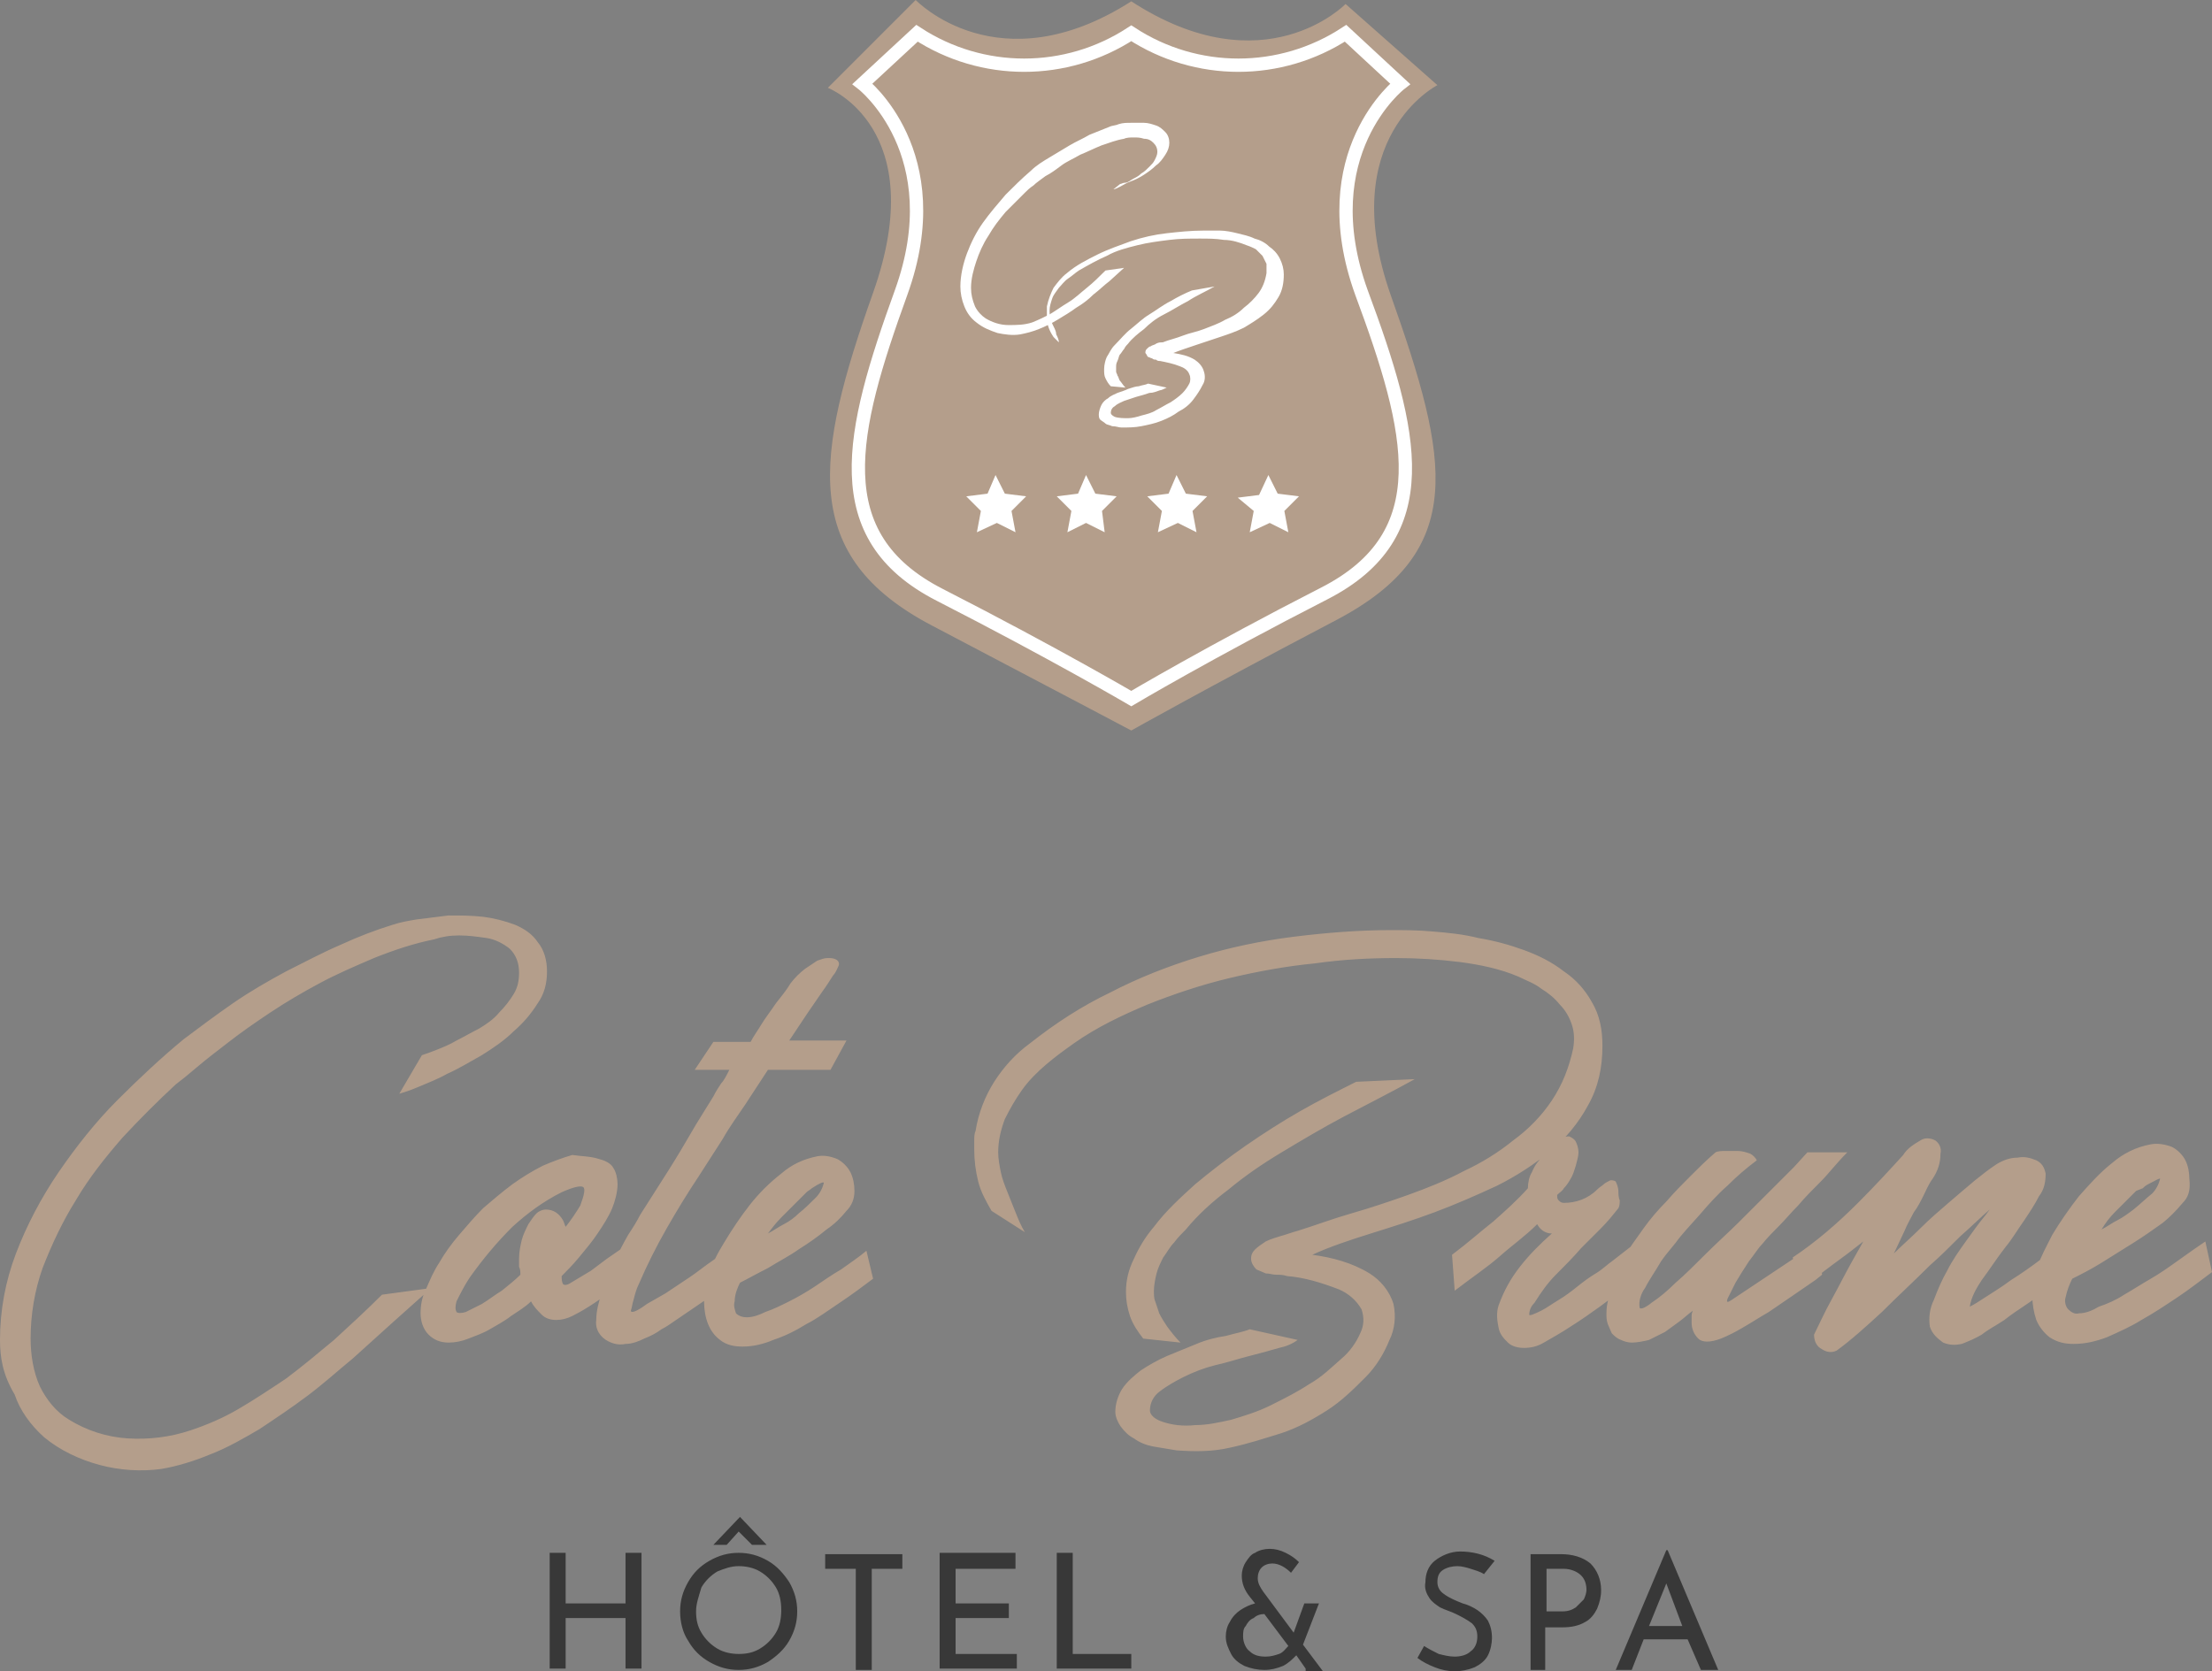<svg xmlns="http://www.w3.org/2000/svg" xmlns:xlink="http://www.w3.org/1999/xlink" id="Calque_1" x="0px" y="0px" viewBox="0 0 166.2 125.6" style="enable-background:new 0 0 166.2 125.6;" xml:space="preserve"><rect x="0" y="0" width="166.2" height="125.6" fill="#808080" stroke="none"/><style type="text/css">	.st0{fill:#B2B2B2;}	.st1{fill:#B49E8B;}	.st2{fill:#383838;}	.st3{fill:#B49E8B;stroke:#FFFFFF;stroke-miterlimit:10;}	.st4{fill:#FFFFFF;}</style><path class="st1" d="M31.7,79.3c0.3-0.1,0.6-0.2,1.1-0.4c0.5-0.2,1-0.4,1.5-0.7c0.6-0.3,1.1-0.6,1.7-0.9c0.5-0.3,1.1-0.7,1.5-1.2  c0.4-0.4,0.8-0.9,1.1-1.4c0.3-0.5,0.4-1,0.4-1.6c0-0.7-0.2-1.3-0.7-1.8c-0.5-0.4-1.1-0.7-1.7-0.8c-0.7-0.1-1.4-0.2-2.1-0.2  c-0.7,0-1.3,0.1-1.9,0.3c-1.5,0.3-3,0.8-4.5,1.4c-1.4,0.6-2.8,1.2-4.1,1.9c-1.3,0.7-2.5,1.4-3.7,2.2c-1.2,0.8-2.2,1.5-3.1,2.2  c-0.9,0.7-1.7,1.3-2.4,1.9c-0.7,0.6-1.2,1-1.6,1.3c-1.4,1.3-2.7,2.6-4,4c-1.3,1.5-2.5,3-3.5,4.7c-1,1.6-1.8,3.3-2.5,5.1  c-0.6,1.7-0.9,3.5-0.9,5.3c0,1.2,0.2,2.5,0.7,3.6c0.5,1,1.2,1.9,2.2,2.5c1.3,0.8,2.8,1.3,4.4,1.4c1.6,0.1,3.2-0.1,4.7-0.6  c1.2-0.4,2.4-0.9,3.6-1.6c1.2-0.7,2.4-1.5,3.6-2.3c1.2-0.9,2.4-1.9,3.6-2.9c1.2-1.1,2.4-2.2,3.6-3.4l3.7-0.5  c-0.9,0.8-1.8,1.6-2.8,2.5c-1,0.9-2,1.8-3.1,2.8c-1.1,0.9-2.2,1.9-3.4,2.8c-1.2,0.9-2.4,1.7-3.6,2.5c-1.2,0.7-2.4,1.4-3.7,1.9  c-1.2,0.5-2.5,0.9-3.7,1.1c-1.5,0.2-3.1,0.1-4.6-0.3c-1.5-0.4-3-1.1-4.2-2.1c-1-0.9-1.8-2-2.2-3.2C0.2,103.3,0,102,0,100.7  c0-2.2,0.4-4.4,1.2-6.5C2,92.1,3.1,90,4.4,88.1c1.3-1.9,2.8-3.8,4.4-5.4c1.6-1.6,3.3-3.2,5-4.6c1.2-0.9,2.4-1.8,3.7-2.7  c1.3-0.9,2.7-1.7,4-2.4c1.4-0.7,2.7-1.4,4.1-2c1.3-0.6,2.6-1.1,3.9-1.5c0.6-0.2,1.2-0.3,1.8-0.4c0.8-0.1,1.6-0.2,2.4-0.3  c0.9,0,1.7,0,2.6,0.1c0.8,0.1,1.6,0.3,2.4,0.6c0.7,0.3,1.3,0.7,1.7,1.3c0.5,0.6,0.7,1.4,0.7,2.2c0,0.9-0.2,1.7-0.7,2.4  c-0.5,0.8-1.1,1.5-1.8,2.1c-0.7,0.7-1.6,1.3-2.4,1.8c-0.9,0.5-1.7,1-2.6,1.4c-0.7,0.4-1.5,0.7-2.2,1c-0.7,0.3-1.1,0.4-1.4,0.5  L31.7,79.3z M45,87.1c0.4,0.1,0.9,0.3,1.1,0.7c0.2,0.3,0.3,0.8,0.3,1.2c0,0.6-0.2,1.3-0.4,1.8c-0.3,0.7-0.7,1.3-1.1,1.9  c-0.4,0.6-0.9,1.2-1.4,1.8c-0.5,0.6-0.9,1-1.3,1.4c0,0.2,0,0.4,0.1,0.6c0.1,0.1,0.3,0.1,0.6-0.1c0.5-0.3,1-0.6,1.5-0.9  c0.4-0.3,0.8-0.6,1.2-0.9l1.3-0.9l0.2,2.4l-0.9,0.7c-0.4,0.3-0.9,0.7-1.5,1.1c-0.6,0.4-1.1,0.7-1.7,1c-0.4,0.2-0.8,0.3-1.2,0.3  c-0.4,0-0.8-0.1-1.1-0.4c-0.3-0.3-0.6-0.6-0.8-1c-0.4,0.4-0.9,0.7-1.5,1.1c-0.5,0.4-1.1,0.7-1.6,1c-0.5,0.3-1.1,0.5-1.6,0.7  c-0.5,0.2-1,0.3-1.5,0.3c-0.6,0-1.1-0.2-1.5-0.6c-0.4-0.4-0.6-1-0.6-1.6c0-0.6,0.1-1.2,0.4-1.8c0.3-0.7,0.6-1.4,1-2  c0.4-0.7,0.9-1.4,1.5-2.1c0.6-0.7,1.2-1.4,1.8-2c0.7-0.6,1.4-1.2,2.2-1.8c0.7-0.5,1.5-1,2.3-1.4c0.7-0.3,1.5-0.6,2.2-0.8  C43.7,86.9,44.4,86.9,45,87.1z M42.3,91.7c0.1,0.2,0.1,0.3,0.2,0.5c0.4-0.5,0.8-1.1,1.1-1.6c0.3-0.8,0.4-1.3,0.2-1.4  c-0.2-0.1-0.7,0-1.6,0.4c-1.4,0.7-2.6,1.6-3.7,2.6c-1.2,1.2-2.2,2.4-3.2,3.8c-0.4,0.6-0.7,1.2-1,1.8c-0.1,0.4-0.1,0.6,0,0.8  c0.1,0.1,0.4,0.1,0.7,0c0.4-0.2,0.8-0.4,1.2-0.6c0.5-0.3,1-0.7,1.5-1c0.5-0.4,1-0.8,1.4-1.2c0-0.2,0-0.4-0.1-0.6c0-0.2,0-0.4,0-0.6  c0-0.5,0.1-1,0.2-1.4c0.1-0.4,0.3-0.8,0.5-1.2c0.2-0.3,0.4-0.6,0.6-0.8c0.2-0.2,0.5-0.3,0.7-0.3C41.6,90.9,42,91.2,42.3,91.7  L42.3,91.7z M53.6,78.3h2.8c0.2-0.4,0.5-0.8,0.8-1.3c0.3-0.5,0.7-1,1.1-1.6c0.4-0.5,0.8-1,1.1-1.5c0.3-0.4,0.7-0.8,1.1-1.1  c0.3-0.2,0.6-0.4,0.9-0.6c0.3-0.1,0.5-0.2,0.8-0.2c0.2,0,0.4,0,0.6,0.1c0.2,0.1,0.3,0.3,0.2,0.5c-0.1,0.2-0.2,0.5-0.4,0.7  c-0.2,0.3-0.5,0.8-0.8,1.2l-1.1,1.6c-0.4,0.6-0.8,1.2-1.2,1.8l-0.2,0.3h4.3l-1.2,2.2h-4.7c-0.6,0.9-1.1,1.7-1.7,2.6  c-0.6,0.9-1.2,1.7-1.7,2.6l-1.8,2.8c-0.8,1.2-1.6,2.5-2.4,3.9c-0.8,1.4-1.5,2.8-2.1,4.2c-0.2,0.4-0.3,0.8-0.4,1.2  c-0.1,0.3-0.1,0.5-0.2,0.8c0,0.2,0.4,0.1,1.2-0.5c0.5-0.3,0.9-0.5,1.4-0.8c0.6-0.4,1.2-0.8,1.8-1.2s1.2-0.9,1.8-1.3  c0.6-0.4,1-0.8,1.3-1l0.2,2.4c-0.6,0.5-1.3,1-2.1,1.6l-2.2,1.5c-0.3,0.2-0.7,0.5-1.1,0.7c-0.4,0.3-0.8,0.5-1.3,0.7  c-0.4,0.2-0.9,0.4-1.4,0.4c-0.5,0.1-0.9,0-1.3-0.2c-0.6-0.3-1-0.9-0.9-1.6c0-0.7,0.2-1.4,0.4-2c0.3-0.8,0.6-1.5,0.9-2.3  c0.4-0.8,0.7-1.4,1.1-2.1c0.4-0.6,0.7-1.1,0.9-1.5c0.7-1.1,1.4-2.2,2.1-3.3c0.7-1.1,1.4-2.3,2.1-3.5l1.3-2.1h0  c0.2-0.4,0.4-0.7,0.6-1c0.2-0.2,0.4-0.6,0.6-1h-2.6L53.6,78.3z M63.6,91c-0.4,0.5-0.9,1-1.5,1.4c-0.6,0.5-1.3,1-2.1,1.5  c-0.7,0.5-1.5,0.9-2.3,1.4c-0.8,0.4-1.5,0.8-2.1,1.1c-0.2,0.4-0.4,0.9-0.4,1.4c-0.1,0.3,0,0.6,0.1,0.9c0.2,0.2,0.5,0.3,0.8,0.3  c0.5,0,1-0.2,1.4-0.4v0c0.6-0.2,1.2-0.5,1.8-0.8c0.6-0.3,1.3-0.7,1.9-1.1s1.3-0.9,2-1.3c0.7-0.5,1.3-0.9,1.9-1.4l0.5,2.1  c-0.8,0.6-1.6,1.2-2.5,1.8c-0.9,0.6-1.7,1.2-2.5,1.6c-0.8,0.5-1.6,0.9-2.5,1.2c-0.7,0.3-1.5,0.5-2.3,0.5c-0.6,0-1.2-0.1-1.7-0.5  c-0.4-0.3-0.7-0.7-0.9-1.2c-0.2-0.5-0.3-1.1-0.3-1.7c0-0.6,0.1-1.3,0.3-1.9c0.3-0.9,0.7-1.7,1.2-2.5c0.6-1,1.2-1.9,1.9-2.8  c0.7-0.9,1.5-1.7,2.4-2.4c0.8-0.7,1.7-1.1,2.7-1.3c0.5-0.1,1,0,1.5,0.2c0.4,0.2,0.8,0.6,1,1c0.2,0.4,0.3,0.9,0.3,1.4  C64.2,90.1,64,90.6,63.6,91z M60.2,90c-0.6,0.6-1.1,1.1-1.5,1.5c-0.4,0.4-0.7,0.8-1,1.2c0.4-0.2,0.8-0.5,1.2-0.7s0.8-0.5,1.1-0.8  c0.5-0.4,0.9-0.8,1.3-1.2c0.3-0.3,0.5-0.7,0.6-1.1c0-0.1-0.3,0-0.9,0.4c-0.1,0.1-0.3,0.2-0.4,0.3L60.2,90L60.2,90z M74.5,91  c-0.4-0.7-0.8-1.4-1-2.2c-0.2-0.8-0.3-1.6-0.3-2.4c0-0.3,0-0.5,0-0.7c0-0.2,0-0.5,0.1-0.7c0.2-1.3,0.7-2.6,1.4-3.7  c0.7-1.1,1.6-2.1,2.7-2.9h0c1.9-1.5,3.9-2.8,6-3.8c2.1-1.1,4.4-2,6.7-2.7c2.3-0.7,4.7-1.2,7.1-1.5c2.4-0.3,4.9-0.5,7.3-0.5  c0.9,0,2,0,3.1,0.1c1.2,0.1,2.3,0.2,3.5,0.5c1.2,0.2,2.3,0.5,3.4,0.9c1.1,0.4,2.1,0.9,3,1.6c0.9,0.6,1.6,1.4,2.1,2.3  c0.6,1,0.8,2.1,0.8,3.3c0,1.6-0.3,3.1-1.1,4.5c-0.7,1.3-1.7,2.5-2.8,3.4c-1.2,1-2.6,1.9-4,2.6c-1.5,0.7-3.1,1.4-4.7,2  c-1.6,0.6-3.2,1.1-4.8,1.6c-1.6,0.5-3.1,1-4.4,1.6c1.5,0.2,3,0.6,4.3,1.4c0.8,0.5,1.5,1.3,1.8,2.3c0.2,0.9,0.1,1.9-0.3,2.7  c-0.4,1-1,2-1.8,2.8c-0.9,0.9-1.8,1.8-2.9,2.5c-1.1,0.7-2.2,1.3-3.4,1.7c-1.3,0.4-2.5,0.8-3.9,1.1c-1.3,0.3-2.6,0.3-4,0.2  c-0.6-0.1-1.2-0.2-1.8-0.3c-0.5-0.1-1-0.3-1.4-0.6c-0.4-0.2-0.7-0.5-1-0.9c-0.2-0.3-0.4-0.7-0.4-1.1c0-0.6,0.2-1.2,0.5-1.7  c0.4-0.6,0.9-1,1.4-1.4c0.6-0.4,1.3-0.8,2-1.1c0.7-0.3,1.5-0.6,2.2-0.9s1.5-0.5,2.2-0.6c0.7-0.2,1.3-0.3,1.8-0.5l3.6,0.8  c-0.4,0.3-0.9,0.5-1.4,0.6c-0.7,0.2-1.4,0.4-2.2,0.6c-0.8,0.2-1.7,0.5-2.6,0.7c-0.8,0.2-1.6,0.5-2.4,0.9c-0.6,0.3-1.3,0.7-1.8,1.1  c-0.4,0.3-0.7,0.8-0.7,1.4c0,0.3,0.3,0.6,0.8,0.8c0.8,0.3,1.7,0.4,2.6,0.3c0.9,0,1.8-0.2,2.7-0.4c1-0.3,2-0.6,3-1.1  c1-0.5,2-1,2.9-1.6c0.9-0.5,1.6-1.2,2.4-1.9c0.6-0.5,1.1-1.2,1.4-1.9c0.3-0.6,0.3-1.2,0.1-1.8c-0.4-0.7-1-1.2-1.7-1.5  c-1.3-0.5-2.6-0.9-3.9-1c-0.3-0.1-0.5-0.1-0.8-0.1c-0.3,0-0.5-0.1-0.8-0.1c-0.2-0.1-0.5-0.2-0.7-0.3c-0.2-0.2-0.4-0.5-0.4-0.8  c0-0.3,0.1-0.5,0.3-0.7c0.2-0.2,0.5-0.4,0.8-0.6c0.4-0.2,0.8-0.3,1.1-0.4c0.4-0.1,0.9-0.3,1.3-0.4c1.3-0.4,2.6-0.9,4-1.3  c1.4-0.4,2.9-0.9,4.3-1.4c1.4-0.5,2.9-1.1,4.2-1.8c1.3-0.6,2.6-1.4,3.7-2.3c1.1-0.8,2.1-1.8,2.9-3c0.8-1.2,1.3-2.5,1.6-3.9  c0.1-0.6,0.1-1.2-0.1-1.8c-0.2-0.6-0.5-1.1-0.9-1.5c-0.4-0.5-0.9-0.9-1.4-1.2c-0.5-0.4-1.1-0.6-1.7-0.9c-1.4-0.6-2.9-0.9-4.4-1.1  c-1.6-0.2-3.2-0.3-4.8-0.3c-2,0-4,0.1-6.1,0.4c-2.1,0.2-4.3,0.6-6.4,1.1c-2.1,0.5-4.2,1.2-6.2,2c-1.9,0.8-3.8,1.7-5.5,2.9  c-0.7,0.5-1.4,1-2.1,1.6c-0.7,0.6-1.3,1.2-1.8,1.9c-0.5,0.7-0.9,1.4-1.3,2.2c-0.3,0.8-0.5,1.6-0.5,2.5c0,0.5,0.1,1,0.2,1.5  c0.1,0.5,0.3,1,0.5,1.5c0.2,0.5,0.4,1,0.6,1.5c0.2,0.5,0.4,1,0.7,1.5L74.5,91z M106.3,81.1c-1.8,1-3.6,1.9-5.3,2.8  c-1.7,0.9-3.2,1.8-4.7,2.7c-1.5,0.9-2.8,1.8-4,2.8c-1.2,0.9-2.3,1.9-3.2,3c-0.3,0.3-0.6,0.6-0.9,1c-0.3,0.3-0.5,0.7-0.8,1.1  c-0.2,0.4-0.4,0.8-0.5,1.2c-0.1,0.4-0.2,0.9-0.2,1.3c0,0.3,0,0.6,0.1,0.8c0.1,0.3,0.2,0.6,0.3,0.9c0.2,0.4,0.4,0.7,0.6,1  c0.3,0.4,0.6,0.8,1,1.2l-2.8-0.3c-0.4-0.5-0.8-1.1-1-1.7c-0.2-0.6-0.3-1.2-0.3-1.8c0-0.9,0.2-1.7,0.6-2.5c0.4-0.9,0.9-1.7,1.5-2.4  c0.9-1.2,2-2.2,3.1-3.2c1.2-1,2.5-2,3.8-2.9c1.3-0.9,2.7-1.8,4.1-2.6c1.4-0.8,2.8-1.5,4.2-2.2L106.3,81.1z M109.1,94.3  c1.2-0.9,2.2-1.8,3.1-2.5c0.9-0.8,1.8-1.6,2.6-2.5c0-0.4,0.1-0.9,0.3-1.2c0.2-0.5,0.5-0.9,0.9-1.3c0.3-0.4,0.7-0.7,1-1  c0.2-0.2,0.5-0.4,0.9-0.4c0.2,0.1,0.4,0.2,0.5,0.4c0.1,0.2,0.2,0.5,0.2,0.8c0,0.3-0.1,0.6-0.2,1c-0.1,0.3-0.2,0.7-0.4,1  c-0.1,0.2-0.3,0.5-0.5,0.7c-0.1,0.2-0.3,0.3-0.5,0.5c0,0.2,0,0.3,0.1,0.4c0.1,0.1,0.2,0.2,0.4,0.2c0.9,0,1.8-0.3,2.5-1  c0.2-0.2,0.4-0.3,0.5-0.4c0.1-0.1,0.3-0.2,0.5-0.3c0.1,0,0.3,0,0.4,0.1c0.1,0.2,0.2,0.5,0.2,0.7c0,0.2,0,0.5,0.1,0.7  c0,0.2,0,0.4-0.1,0.6c-0.4,0.5-0.8,1-1.3,1.5c-0.5,0.5-1,1-1.5,1.5c-0.6,0.7-1.3,1.4-1.9,2c-0.6,0.6-1.1,1.3-1.6,2.1  c-0.2,0.2-0.4,0.5-0.4,0.9c0,0.1,0.3,0,0.9-0.3c0.4-0.2,0.8-0.5,1.3-0.8c0.5-0.3,0.9-0.6,1.4-1c0.5-0.4,0.9-0.7,1.4-1  c0.5-0.3,0.9-0.7,1.2-0.9l1.8-1.4l0.2,2.5c-0.2,0.2-0.5,0.4-1.1,0.9c-0.5,0.4-1.1,0.9-1.8,1.4c-0.7,0.5-1.4,1-2.2,1.5  c-0.6,0.4-1.3,0.8-2,1.2c-0.5,0.3-1,0.4-1.5,0.4c-0.4,0-0.9-0.1-1.2-0.4c-0.3-0.3-0.6-0.6-0.7-1.1c-0.1-0.5-0.2-1.1,0-1.7  c0.4-1.1,0.9-2,1.6-2.9c0.7-0.9,1.5-1.7,2.4-2.5c-0.5,0-0.9-0.3-1.1-0.7c-0.9,0.9-1.9,1.6-2.8,2.4s-2.1,1.6-3.4,2.6L109.1,94.3z   M122.1,94.3c0.4-0.6,0.9-1.3,1.4-2c0.5-0.7,1.1-1.4,1.7-2c0.6-0.7,1.2-1.3,1.8-1.9s1.2-1.2,1.9-1.8c0.2-0.1,0.5-0.1,0.7-0.1  c0.3,0,0.7,0,1,0c0.3,0,0.6,0.1,0.9,0.2c0.2,0.1,0.4,0.3,0.5,0.5c-0.8,0.6-1.5,1.2-2.2,1.9c-0.8,0.7-1.5,1.5-2.1,2.2  c-0.7,0.8-1.3,1.4-1.8,2.1c-0.5,0.6-0.9,1.1-1.1,1.4v0c-0.4,0.7-0.9,1.4-1.2,2c-0.3,0.4-0.5,1-0.4,1.5c0.1,0.1,0.4,0,0.9-0.4  c0.6-0.4,1.2-0.9,1.8-1.5c0.7-0.6,1.5-1.4,2.3-2.2s1.7-1.6,2.5-2.4c0.8-0.8,1.6-1.6,2.3-2.3s1.3-1.3,1.8-1.8l1-1.1h3  c-0.8,0.8-1.4,1.6-2,2.2s-1.2,1.2-1.7,1.8c-0.5,0.5-1,1.1-1.4,1.5s-0.9,0.9-1.3,1.4c-0.3,0.3-0.6,0.8-1,1.3c-0.4,0.6-0.7,1.1-1,1.6  c-0.2,0.4-0.4,0.8-0.6,1.2c-0.1,0.3,0,0.3,0.3,0.1h0l6.6-4.4l0.2,2.5l-0.5,0.4l-1.6,1.1c-0.6,0.4-1.3,0.9-1.9,1.3  c-0.7,0.4-1.3,0.8-2,1.2c-0.5,0.3-1.1,0.6-1.6,0.8c-0.8,0.3-1.4,0.3-1.7,0c-0.3-0.3-0.5-0.7-0.5-1.2c0-0.1,0-0.3,0-0.4  c0-0.2,0-0.3,0.1-0.5c-0.3,0.2-0.6,0.5-1,0.8c-0.4,0.3-0.7,0.5-1.1,0.8c-0.4,0.2-0.8,0.4-1.2,0.6c-0.4,0.1-0.9,0.2-1.3,0.2  c-0.3,0-0.6-0.1-0.8-0.2c-0.3-0.1-0.5-0.3-0.7-0.5c-0.1-0.2-0.2-0.5-0.3-0.7c-0.1-0.3-0.1-0.5-0.1-0.8c0-0.7,0.2-1.4,0.5-2  C121.2,95.9,121.6,95.1,122.1,94.3z M145,99.7c-0.1-0.7,0-1.4,0.3-2c0.3-0.8,0.6-1.5,1-2.2c0.4-0.8,0.9-1.5,1.4-2.2  c0.5-0.7,1-1.4,1.5-2l0.3-0.4c-0.7,0.6-1.4,1.3-2.2,2c-0.8,0.8-1.5,1.5-2.3,2.2c-1.2,1.2-2.4,2.3-3.6,3.5c-1.2,1.1-2.3,2.1-3.4,2.9  c-0.4,0.2-0.8,0.1-1.1-0.1c-0.4-0.2-0.6-0.6-0.6-1.1c0.4-0.8,0.8-1.7,1.3-2.6c0.5-0.9,1-1.9,1.5-2.8l0.9-1.6c-0.4,0.3-1,0.8-1.7,1.3  c-0.7,0.5-1.7,1.3-3.1,2.3l-0.5-2.4c1.8-1.2,3.4-2.6,4.9-4.1c1.3-1.3,2.4-2.5,3.4-3.6c0.3-0.5,0.8-0.8,1.3-1.1  c0.3-0.2,0.7-0.2,1.1,0c0.3,0.2,0.5,0.6,0.4,1c0,0.7-0.2,1.3-0.6,1.9c-0.3,0.4-0.5,0.9-0.7,1.3s-0.4,0.8-0.7,1.2  c-0.2,0.4-0.5,0.9-0.7,1.4l-0.8,1.7c0.6-0.6,1.3-1.2,2-1.9c0.7-0.7,1.4-1.3,2.1-1.9c0.7-0.6,1.4-1.2,2-1.7c0.5-0.4,1-0.8,1.6-1.2v0  c0.5-0.3,1-0.5,1.6-0.5c0.5-0.1,0.9,0,1.4,0.2c0.4,0.2,0.6,0.5,0.7,1c0,0.6-0.1,1.2-0.5,1.7c-0.3,0.6-0.7,1.2-1.1,1.8  c-0.5,0.7-0.9,1.4-1.4,2c-0.7,0.9-1.2,1.7-1.8,2.5c-0.4,0.6-0.8,1.3-0.9,2c0.4-0.2,0.7-0.4,1-0.6c0.6-0.4,1.3-0.8,2.1-1.4  c0.8-0.5,1.5-1,2.3-1.6c0.8-0.5,1.3-0.9,1.6-1.1l0.2,2.5l-1.3,0.9c-0.5,0.3-1,0.7-1.6,1.1s-1.2,0.8-1.7,1.2  c-0.6,0.4-1.2,0.7-1.7,1.1c-0.5,0.3-1,0.5-1.5,0.7c-0.5,0.1-0.9,0.1-1.4-0.1C145.6,100.6,145.2,100.3,145,99.7L145,99.7z M164,90.4  c-0.5,0.6-1,1.1-1.5,1.5c-0.7,0.5-1.4,1-2.2,1.5s-1.6,1-2.4,1.5c-0.8,0.5-1.6,0.9-2.2,1.2c-0.2,0.4-0.4,0.9-0.5,1.4  c-0.1,0.3,0,0.7,0.2,0.9c0.2,0.2,0.5,0.4,0.8,0.3c0.5,0,1-0.2,1.5-0.5v0c0.6-0.2,1.3-0.5,1.9-0.9c0.7-0.4,1.3-0.8,2-1.2  s1.4-0.9,2.1-1.4c0.7-0.5,1.4-1,2-1.4l0.5,2.3c-0.8,0.6-1.7,1.3-2.6,1.9c-0.9,0.6-1.8,1.2-2.7,1.7c-0.8,0.5-1.7,0.9-2.6,1.3  c-0.8,0.3-1.6,0.5-2.5,0.5c-0.6,0-1.2-0.1-1.8-0.5c-0.4-0.3-0.8-0.8-1-1.3c-0.2-0.6-0.3-1.2-0.3-1.8c0-0.7,0.1-1.3,0.3-2  c0.3-0.9,0.8-1.8,1.2-2.6c0.6-1,1.3-2,2-2.9c0.8-0.9,1.6-1.8,2.5-2.5c0.8-0.7,1.8-1.2,2.9-1.4c0.5-0.1,1.1,0,1.6,0.2  c0.4,0.2,0.8,0.6,1,1c0.2,0.4,0.3,0.9,0.3,1.4C164.6,89.5,164.4,90,164,90.4z M160.5,89.5c-0.7,0.7-1.2,1.2-1.6,1.6  c-0.4,0.4-0.7,0.8-1,1.3c0.4-0.2,0.8-0.5,1.2-0.7s0.8-0.5,1.2-0.8c0.5-0.4,0.9-0.8,1.4-1.2c0.3-0.3,0.5-0.7,0.6-1.1  c0-0.1-0.3,0.1-0.9,0.4c-0.2,0.1-0.3,0.2-0.4,0.3L160.5,89.5L160.5,89.5z"></path><path class="st2" d="M48.2,125.4h-1.2v-3.8h-4.5v3.8h-1.2v-8.7h1.2v3.8h4.5v-3.8h1.2V125.4z M51.1,121.1c0-0.8,0.2-1.5,0.6-2.2  c0.4-0.7,0.9-1.2,1.6-1.6c0.7-0.4,1.4-0.6,2.2-0.6c0.8,0,1.5,0.2,2.2,0.6c0.7,0.4,1.2,1,1.6,1.6c0.4,0.7,0.6,1.4,0.6,2.2  c0,0.8-0.2,1.5-0.6,2.2c-0.4,0.7-1,1.2-1.6,1.6c-0.7,0.4-1.4,0.6-2.2,0.6c-0.8,0-1.5-0.2-2.2-0.6c-0.7-0.4-1.2-0.9-1.6-1.6  C51.3,122.7,51.1,121.9,51.1,121.1z M52.3,121.1c0,0.6,0.1,1.1,0.4,1.6c0.3,0.5,0.7,0.9,1.2,1.2c0.5,0.3,1.1,0.4,1.6,0.4  c0.6,0,1.1-0.1,1.6-0.4c0.5-0.3,0.9-0.7,1.2-1.2c0.3-0.5,0.4-1.1,0.4-1.7c0-0.6-0.1-1.2-0.4-1.7c-0.3-0.5-0.7-0.9-1.2-1.2  c-0.5-0.3-1.1-0.4-1.6-0.4c-0.6,0-1.1,0.2-1.6,0.4c-0.5,0.3-0.9,0.7-1.2,1.2C52.5,120,52.3,120.5,52.3,121.1z M56.5,116.1l-1-1  l-0.9,1h-1l2-2.1h0l2,2.1H56.5z M67.8,116.8v1.1h-2.3v7.6h-1.2v-7.6h-2.3v-1.1H67.8z M76.3,116.8v1.1h-4.5v2.6h4v1.1h-4v2.7h4.6v1.1  h-5.8v-8.7H76.3z M80.6,116.8v7.5H85v1.1h-5.6v-8.7H80.6z M98.1,125.4l-0.7-1c-0.3,0.3-0.6,0.6-1,0.8c-0.5,0.2-0.9,0.3-1.4,0.3  c-0.5,0-1-0.1-1.5-0.3c-0.4-0.2-0.8-0.5-1-0.9c-0.2-0.4-0.4-0.8-0.4-1.3c0-0.4,0.1-0.8,0.3-1.1c0.2-0.4,0.5-0.7,0.8-0.9  c0.3-0.2,0.7-0.4,1.1-0.5l-0.4-0.5c-0.4-0.5-0.6-1-0.6-1.6c0-0.3,0.1-0.7,0.3-1c0.2-0.3,0.4-0.6,0.7-0.7c0.3-0.2,0.7-0.3,1.1-0.3  c0.4,0,0.8,0.1,1.2,0.3c0.4,0.2,0.7,0.4,1,0.7l-0.6,0.8c-0.4-0.4-0.9-0.7-1.4-0.7c-0.3,0-0.6,0.1-0.8,0.3c-0.2,0.2-0.3,0.5-0.3,0.8  c0,0.4,0.2,0.7,0.4,1l2.3,3.1l0.8-2.2h1.1l-1.2,3.1l1.5,2H98.1z M95.1,124.5c0.4,0,0.7-0.1,1-0.2c0.3-0.1,0.5-0.4,0.7-0.6l-1.8-2.4  c-0.3,0-0.6,0.1-0.8,0.3c-0.3,0.1-0.5,0.4-0.6,0.6c-0.2,0.2-0.2,0.5-0.2,0.8c0,0.4,0.2,0.9,0.5,1.1  C94.2,124.4,94.6,124.5,95.1,124.5z M111.5,118.3c-0.3-0.2-0.7-0.3-1-0.4c-0.3-0.1-0.7-0.2-1-0.2c-0.4,0-0.8,0.1-1.1,0.3  c-0.3,0.2-0.4,0.5-0.4,0.9c0,0.4,0.2,0.7,0.5,0.9c0.4,0.3,0.9,0.5,1.4,0.7c0.4,0.1,0.8,0.3,1.1,0.5c0.3,0.2,0.6,0.5,0.8,0.8  c0.2,0.4,0.3,0.8,0.3,1.3c0,0.4-0.1,0.9-0.3,1.3c-0.2,0.4-0.6,0.7-1,0.9c-0.5,0.2-1,0.3-1.5,0.3c-0.5,0-1-0.1-1.5-0.3  c-0.5-0.2-0.9-0.4-1.3-0.7l0.5-0.9c0.3,0.2,0.7,0.4,1.1,0.6c0.4,0.1,0.8,0.2,1.2,0.2c0.4,0,0.9-0.1,1.2-0.4c0.3-0.2,0.5-0.6,0.5-1.1  c0-0.4-0.1-0.7-0.4-1c-0.4-0.3-0.8-0.5-1.2-0.7c-0.4-0.2-0.8-0.3-1.2-0.5c-0.3-0.2-0.6-0.4-0.8-0.7c-0.2-0.3-0.4-0.7-0.3-1.2  c0-0.6,0.2-1.2,0.7-1.6c0.5-0.4,1.2-0.7,1.9-0.7c0.9,0,1.8,0.2,2.6,0.7L111.5,118.3z M117.3,116.8c0.8,0,1.6,0.2,2.2,0.7  c0.5,0.5,0.8,1.2,0.8,2c0,0.5-0.1,0.9-0.3,1.4c-0.2,0.4-0.5,0.8-0.9,1c-0.5,0.3-1.1,0.4-1.7,0.4h-1.3v3.2H115v-8.7H117.3z   M117.4,121.1c0.4,0,0.7-0.1,1-0.3c0.2-0.2,0.4-0.4,0.6-0.6c0.1-0.2,0.2-0.5,0.2-0.7c0-0.4-0.1-0.8-0.4-1.1  c-0.3-0.3-0.8-0.5-1.3-0.5h-1.3v3.2H117.4z M126.8,123.2h-3.3l-0.9,2.3h-1.2l3.8-9h0.1l3.8,9h-1.3L126.8,123.2z M126.4,122.2  l-1.2-3.2l-1.3,3.2H126.4z"></path><path class="st1" d="M104.5,22.2C100.3,10.3,108,6.4,108,6.4l-6.9-6.1c0,0-6.1,6.3-16.1-0.2C75,6.5,68.8,0,68.8,0l-6.6,6.6  c0,0,7.8,3,3.4,15.4S60.1,41.8,70,47s15,7.9,15,7.9s5.5-3.1,15.4-8.3S108.9,34.6,104.5,22.2z"></path><path class="st3" d="M102.3,22c-3.8-10.5,2.9-15.7,2.9-15.7l-4.1-3.8c-4.9,3.2-11.2,3.2-16.1,0c-4.9,3.2-11.2,3.2-16.1,0l-4.1,3.8  c0,0,6.7,5.2,2.9,15.7s-5.7,18.3,2.9,22.7S85,52.5,85,52.5s5.9-3.5,14.5-7.9S106.2,32.5,102.3,22z"></path><g transform="translate(1377.859 812.829)">	<path class="st4" d="M-1293.7-799c0.1,0,0.2-0.1,0.4-0.1s0.4-0.2,0.6-0.3c0.2-0.1,0.4-0.2,0.6-0.4c0.2-0.1,0.4-0.3,0.6-0.5   c0.2-0.2,0.3-0.3,0.4-0.5c0.1-0.2,0.2-0.4,0.2-0.6c0-0.3-0.1-0.5-0.3-0.7c-0.2-0.2-0.4-0.3-0.7-0.3c-0.3-0.1-0.5-0.1-0.8-0.1   c-0.2,0-0.5,0-0.7,0.1c-0.6,0.1-1.1,0.3-1.7,0.5c-0.5,0.2-1.1,0.5-1.6,0.7c-0.5,0.3-1,0.5-1.4,0.8s-0.8,0.6-1.2,0.8   c-0.4,0.3-0.7,0.5-0.9,0.7c-0.3,0.2-0.5,0.4-0.6,0.5c-0.5,0.5-1,1-1.5,1.5c-0.5,0.6-0.9,1.1-1.3,1.8c-0.4,0.6-0.7,1.3-0.9,1.9   c-0.2,0.6-0.4,1.3-0.4,2c0,0.5,0.1,0.9,0.3,1.4c0.2,0.4,0.5,0.7,0.8,0.9c0.5,0.3,1.1,0.5,1.7,0.5c0.6,0,1.2,0,1.8-0.2   c0.5-0.2,0.9-0.4,1.3-0.6c0.5-0.3,0.9-0.6,1.4-0.9c0.5-0.3,0.9-0.7,1.4-1.1c0.5-0.4,0.9-0.8,1.4-1.3l1.4-0.2l-1.1,1   c-0.4,0.3-0.8,0.7-1.2,1c-0.4,0.4-0.8,0.7-1.3,1c-0.4,0.3-0.9,0.6-1.4,0.9c-0.5,0.3-0.9,0.5-1.4,0.7c-0.5,0.2-0.9,0.3-1.4,0.4   c-0.6,0.1-1.2,0-1.7-0.1c-0.6-0.2-1.1-0.4-1.6-0.8c-0.4-0.3-0.7-0.7-0.9-1.2c-0.2-0.5-0.3-1-0.3-1.5c0-0.8,0.2-1.7,0.5-2.5   c0.3-0.8,0.7-1.6,1.2-2.3c0.5-0.7,1.1-1.4,1.7-2.1c0.6-0.6,1.2-1.2,1.9-1.8c0.4-0.4,0.9-0.7,1.4-1c0.5-0.3,1-0.6,1.5-0.9   c0.5-0.3,1-0.5,1.5-0.8c0.5-0.2,1-0.4,1.5-0.6c0.2-0.1,0.5-0.1,0.7-0.2c0.3-0.1,0.6-0.1,0.9-0.1c0.3,0,0.7,0,1,0   c0.3,0,0.6,0.1,0.9,0.2c0.3,0.1,0.5,0.3,0.7,0.5c0.2,0.2,0.3,0.5,0.3,0.8c0,0.3-0.1,0.6-0.3,0.9c-0.2,0.3-0.4,0.6-0.7,0.8   c-0.3,0.3-0.6,0.5-0.9,0.7c-0.3,0.2-0.7,0.4-1,0.5c-0.3,0.1-0.6,0.3-0.8,0.4c-0.2,0.1-0.4,0.2-0.5,0.2L-1293.7-799z"></path>	<path class="st4" d="M-1298.7-787.5c-0.2-0.3-0.3-0.5-0.4-0.8c-0.1-0.3-0.1-0.6-0.1-0.9c0-0.1,0-0.2,0-0.3s0-0.2,0-0.3   c0.1-0.5,0.3-1,0.5-1.4c0.3-0.4,0.6-0.8,1-1.1h0c0.7-0.6,1.5-1,2.3-1.4c0.8-0.4,1.7-0.7,2.5-1c0.9-0.3,1.8-0.5,2.7-0.6   c0.9-0.1,1.8-0.2,2.8-0.2c0.4,0,0.7,0,1.2,0c0.4,0,0.9,0.1,1.3,0.2c0.4,0.1,0.9,0.2,1.3,0.4c0.4,0.1,0.8,0.3,1.1,0.6   c0.3,0.2,0.6,0.5,0.8,0.9c0.2,0.4,0.3,0.8,0.3,1.2c0,0.6-0.1,1.2-0.4,1.7c-0.3,0.5-0.6,0.9-1.1,1.3c-0.5,0.4-1,0.7-1.5,1   c-0.6,0.3-1.2,0.5-1.8,0.7c-0.6,0.2-1.2,0.4-1.8,0.6c-0.6,0.2-1.2,0.4-1.7,0.6c0.6,0.1,1.1,0.2,1.6,0.5c0.3,0.2,0.6,0.5,0.7,0.9   c0.1,0.3,0.1,0.7-0.1,1c-0.2,0.4-0.4,0.7-0.7,1.1c-0.3,0.4-0.7,0.7-1.1,0.9c-0.4,0.3-0.8,0.5-1.3,0.7c-0.5,0.2-1,0.3-1.5,0.4   c-0.5,0.1-1,0.1-1.5,0.1c-0.2,0-0.4-0.1-0.7-0.1c-0.2-0.1-0.4-0.1-0.5-0.2c-0.1-0.1-0.3-0.2-0.4-0.3c-0.1-0.1-0.1-0.3-0.1-0.4   c0-0.2,0.1-0.5,0.2-0.7c0.1-0.2,0.3-0.4,0.5-0.5c0.2-0.2,0.5-0.3,0.7-0.4c0.3-0.1,0.6-0.2,0.8-0.3c0.3-0.1,0.6-0.2,0.8-0.2   c0.3-0.1,0.5-0.1,0.7-0.2l1.4,0.3c-0.2,0.1-0.4,0.2-0.5,0.2c-0.3,0.1-0.5,0.2-0.8,0.2c-0.3,0.1-0.6,0.2-1,0.3   c-0.3,0.1-0.6,0.2-0.9,0.3c-0.2,0.1-0.5,0.2-0.7,0.4c-0.2,0.1-0.3,0.3-0.3,0.5c0,0.1,0.1,0.2,0.3,0.3c0.3,0.1,0.7,0.1,1,0.1   c0.3,0,0.7-0.1,1-0.2c0.4-0.1,0.8-0.2,1.1-0.4c0.4-0.2,0.7-0.4,1.1-0.6c0.3-0.2,0.6-0.4,0.9-0.7c0.2-0.2,0.4-0.5,0.5-0.7   c0.1-0.2,0.1-0.5,0-0.7c-0.1-0.3-0.4-0.5-0.7-0.6c-0.5-0.2-1-0.3-1.5-0.4c-0.1,0-0.2,0-0.3-0.1c-0.1,0-0.2,0-0.3-0.1   c-0.1,0-0.2-0.1-0.3-0.1c-0.1-0.1-0.1-0.2-0.2-0.3c0-0.1,0-0.2,0.1-0.3c0.1-0.1,0.2-0.2,0.3-0.2c0.1-0.1,0.3-0.1,0.4-0.2   c0.2-0.1,0.3-0.1,0.5-0.1c0.5-0.2,1-0.3,1.5-0.5c0.5-0.2,1.1-0.3,1.6-0.5c0.5-0.2,1.1-0.4,1.6-0.7c0.5-0.2,1-0.5,1.4-0.9   c0.4-0.3,0.8-0.7,1.1-1.1c0.3-0.4,0.5-0.9,0.6-1.5c0-0.2,0-0.5,0-0.7c-0.1-0.2-0.2-0.4-0.3-0.6c-0.2-0.2-0.3-0.3-0.5-0.5   c-0.2-0.1-0.4-0.2-0.7-0.3c-0.5-0.2-1.1-0.4-1.7-0.4c-0.6-0.1-1.2-0.1-1.8-0.1c-0.8,0-1.5,0-2.3,0.1c-0.8,0.1-1.6,0.2-2.4,0.4   c-0.8,0.2-1.6,0.4-2.3,0.8c-0.7,0.3-1.4,0.7-2.1,1.1c-0.3,0.2-0.5,0.4-0.8,0.6c-0.3,0.2-0.5,0.5-0.7,0.7c-0.2,0.3-0.4,0.5-0.5,0.8   c-0.1,0.3-0.2,0.6-0.2,0.9c0,0.2,0,0.4,0.1,0.6c0,0.2,0.1,0.4,0.2,0.6c0.1,0.2,0.2,0.4,0.2,0.6c0.1,0.2,0.2,0.4,0.2,0.6   L-1298.7-787.5z M-1286.6-791.3c-0.7,0.4-1.4,0.7-2,1.1c-0.6,0.3-1.2,0.7-1.8,1c-0.6,0.3-1.1,0.7-1.5,1.1c-0.4,0.3-0.9,0.7-1.2,1.1   c-0.1,0.1-0.2,0.2-0.3,0.4c-0.1,0.1-0.2,0.3-0.3,0.4c-0.1,0.1-0.1,0.3-0.2,0.5c-0.1,0.2-0.1,0.3-0.1,0.5c0,0.1,0,0.2,0,0.3   c0,0.1,0.1,0.2,0.1,0.3c0.1,0.1,0.1,0.3,0.2,0.4c0.1,0.1,0.2,0.3,0.4,0.5l-1.1-0.1c-0.2-0.2-0.3-0.4-0.4-0.6   c-0.1-0.2-0.1-0.4-0.1-0.7c0-0.3,0.1-0.7,0.2-0.9c0.2-0.3,0.3-0.6,0.6-0.9c0.4-0.4,0.8-0.9,1.2-1.2c0.5-0.4,0.9-0.8,1.4-1.1   c0.5-0.3,1-0.7,1.6-1c0.5-0.3,1.1-0.6,1.6-0.8L-1286.6-791.3z"></path></g><path class="st4" d="M81.6,35.7l0.7,1.4l1.6,0.2l-1.1,1.1L83,40l-1.4-0.7L80.2,40l0.3-1.6l-1.1-1.1l1.6-0.2L81.6,35.7z"></path><path class="st4" d="M88.4,35.7l0.7,1.4l1.6,0.2l-1.1,1.1l0.3,1.6l-1.4-0.7L87,40l0.3-1.6l-1.1-1.1l1.6-0.2L88.4,35.7z"></path><path class="st4" d="M95.3,35.7l0.7,1.4l1.6,0.2l-1.1,1.1l0.3,1.6l-1.4-0.7L93.9,40l0.3-1.6L93,37.4l1.6-0.2L95.3,35.7z"></path><path class="st4" d="M74.8,35.7l0.7,1.4l1.6,0.2l-1.1,1.1l0.3,1.6l-1.4-0.7L73.4,40l0.3-1.6l-1.1-1.1l1.6-0.2L74.8,35.7z"></path></svg>